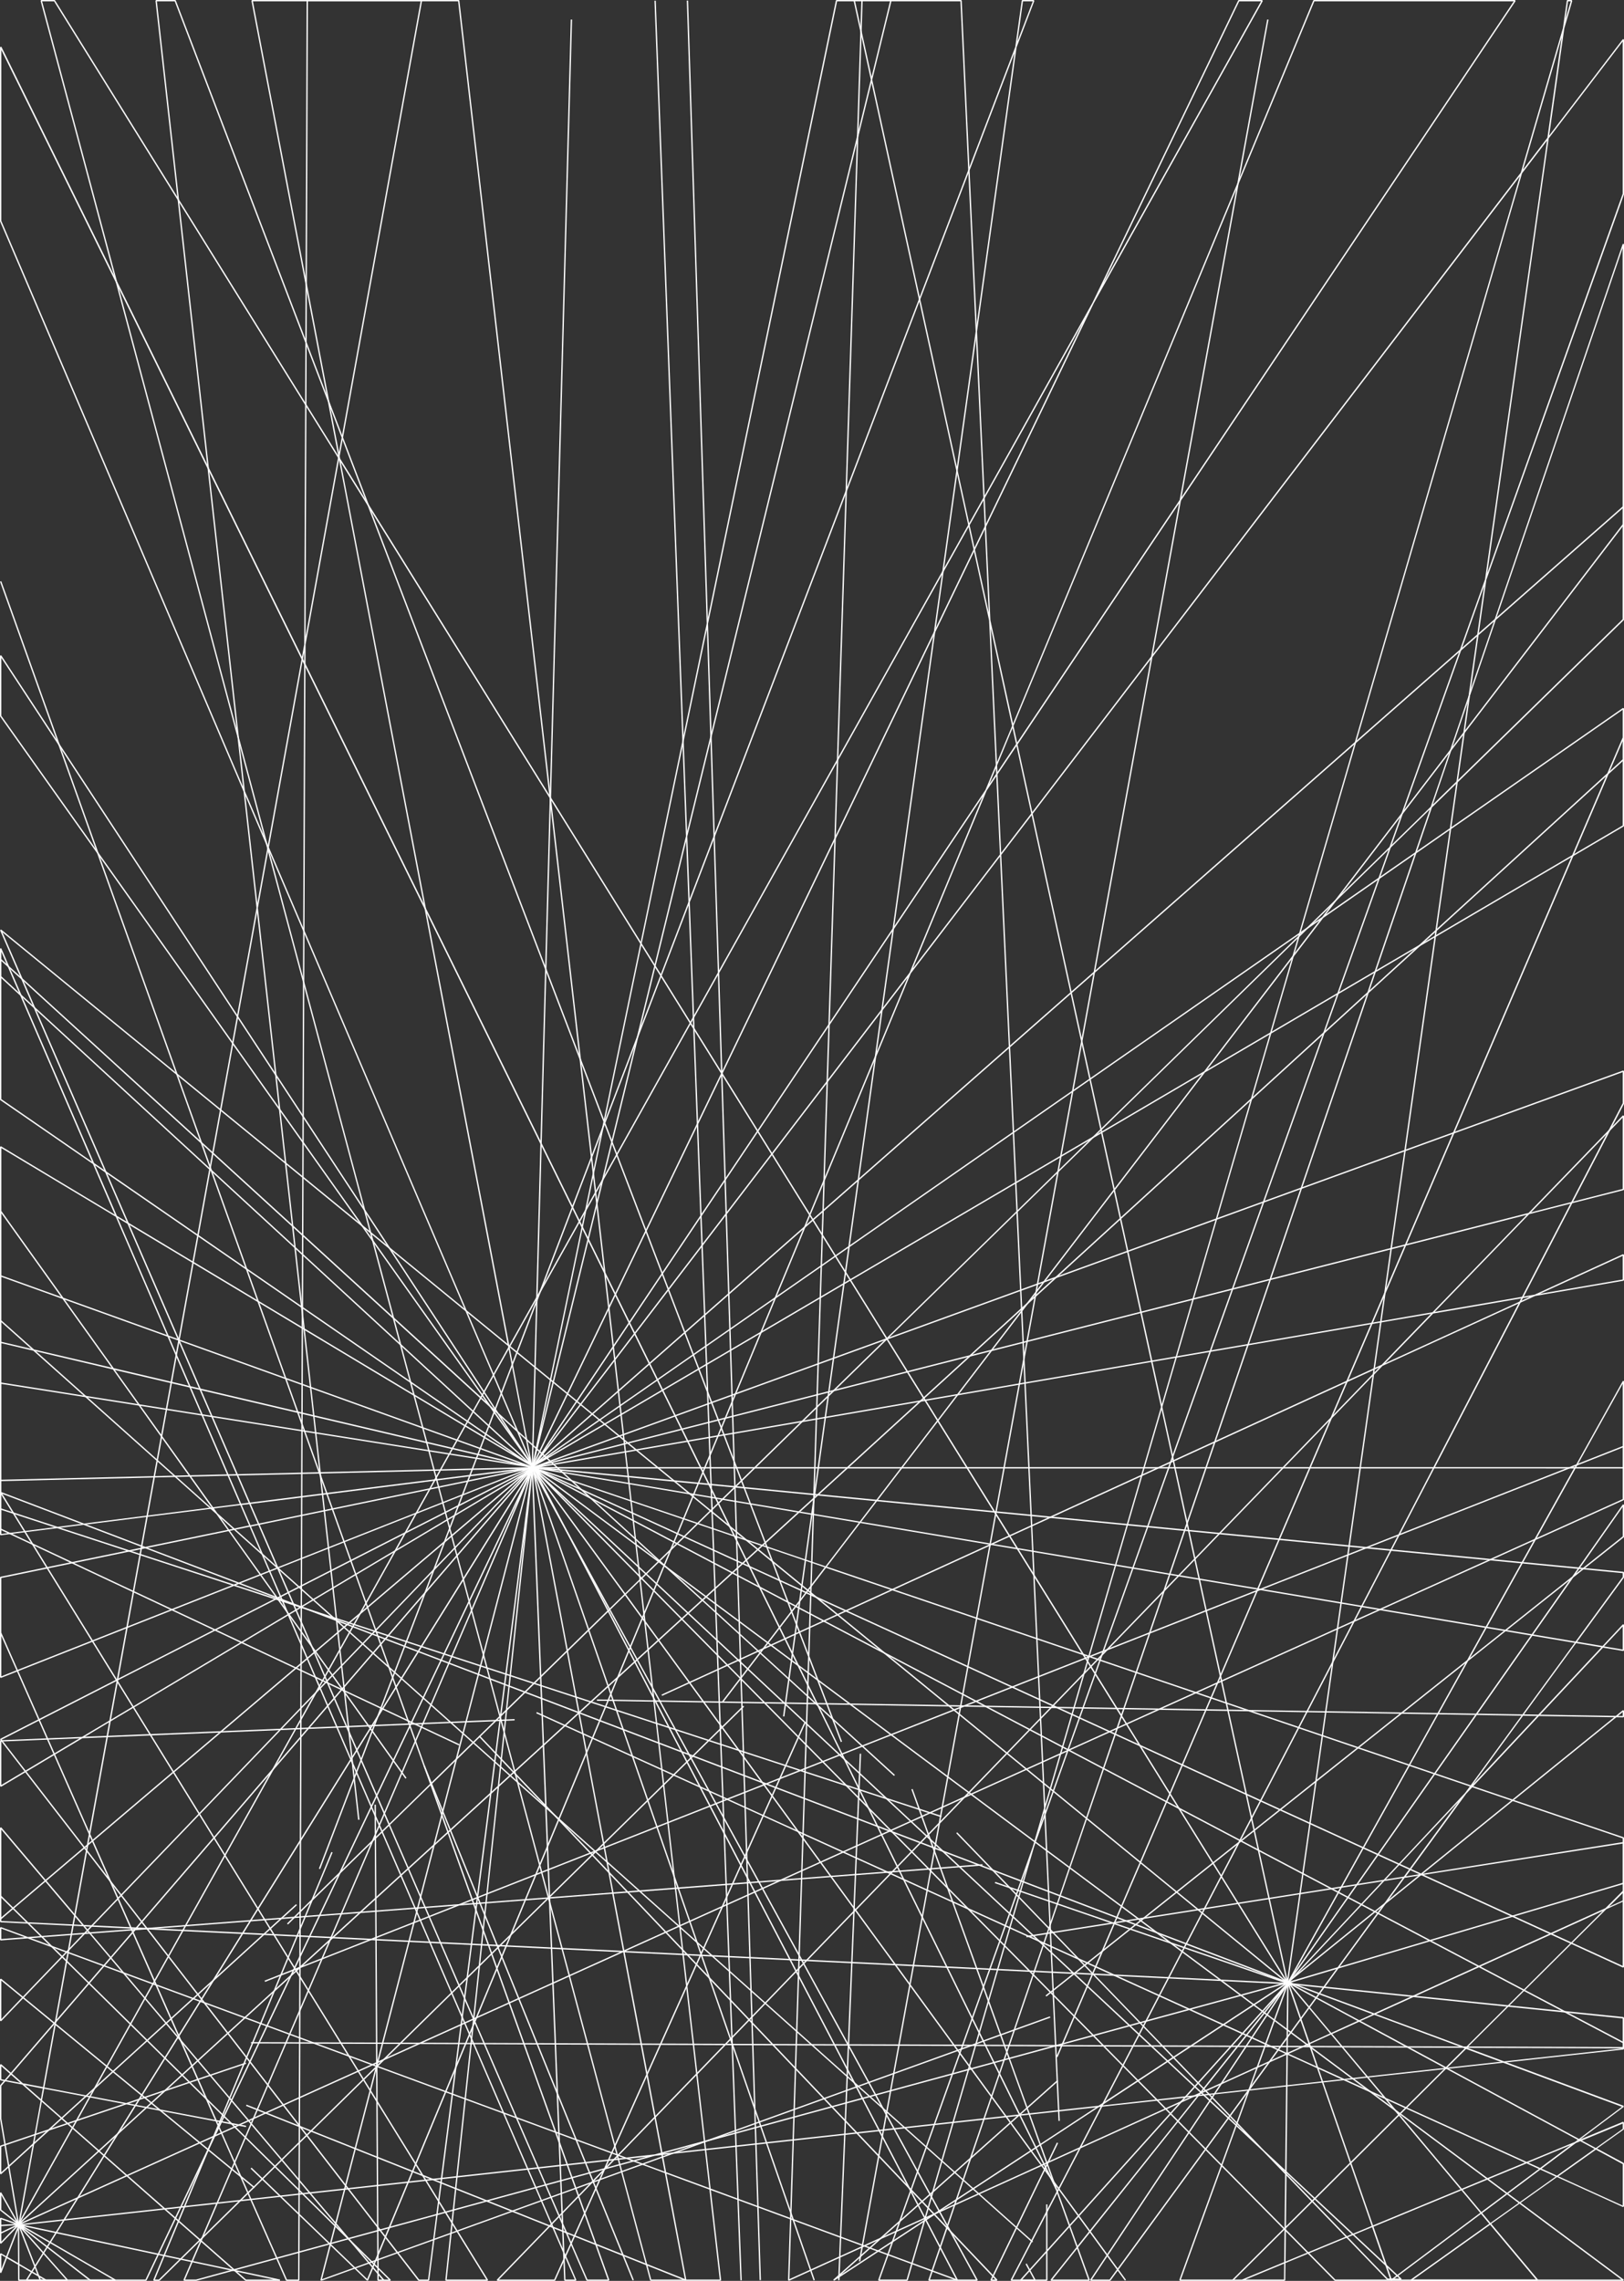 <svg xmlns="http://www.w3.org/2000/svg" xmlns:xlink="http://www.w3.org/1999/xlink" viewBox="0 0 1219.9 1713.13">
  <rect x="0" y="0" width="1219.9" height="1713.13" fill="#333333" stroke="none"/>
  <defs>
    <clipPath id="a" transform="translate(14.81 14.56)">
      <rect x="-14.81" y="-14.56" width="1219.9" height="1713.13" fill="none" />
    </clipPath>
  </defs>
  <title>spooky_2021_v6rk</title>
  <g clip-path="url(#a)">
    <path
      d="M704.1,1698.53l-218.33-80.44,15,79.88-.67.56L170,1567.14l.37-.93,329.25,131-15-79.57L6,1441.33l-20.29,1.55-.54-.5v-9.07l.68-.47,20.29,7.48L445,1406.84l-60.41-320.68.93-.33,163.32,313.09,174.3-13.3.08,1L549.3,1399.88l155.42,297.95Zm-218.55-81.59,217.68,80.21L548.21,1400l-102.07,7.79ZM8.42,1441.15l476,175.39-39.32-208.71ZM-13.81,1434v7.81l17.57-1.34Zm400-344.75L446,1406.76,547.71,1399Z"
      transform="translate(14.81 14.56)" fill="white" />
    <path
      d="M1204.59,1698.56H988l-.35-.15L813.89,1522.54l-640.12-2.31v-1l639.13,2.31L384.67,1088.16l.15-.15-.09-.06.53-.85,819.57,432.08.26.44v3.83l-.5.5-234-.84,234.32,174.55Zm-166.84-1h165.33L968.89,1523.1l-109.29-.39,75,77.77L1038,1697Zm-49.52,0h38.7l-93-96.37-84.06-78.52-34.58-.12Zm39.41-.7h8.72L948,1614.34ZM851.35,1522.68l69.22,64.66-62.36-64.64Zm117.87-.58,234.87.85v-3L390.49,1091Zm-110.59-.39,108.91.39-577-429.82,459.73,429.39,7,0L703.49,1362.36l.72-.69Zm-44.32-.17,34.49.13L402.92,1105.21Z"
      transform="translate(14.81 14.56)" fill="white" />
    <path
      d="M-1.2,1657l-.55-.83,209.87-191.52L184.3,1474l-.36-.93,26.25-10.34,982.38-896.48,11.56-26.93,1,.2V556l-.16.37-11.53,10.52-263,612.39,274-107.83.68.46v39.83l-.29.45L900.15,1249.8,779.57,1530.6l-.92-.4,120.14-279.79Zm211.93-193.38L1.25,1654.79l898.13-405.74,29.19-68Zm980.88-895.11L212.8,1461.74l716.32-282ZM929.88,1180.56l-29.15,67.88,303.36-137v-38.78ZM1204.09,542l-9.73,22.67,9.73-8.89Z"
      transform="translate(14.81 14.56)" fill="white" />
    <path
      d="M803.35,1698.56H774.72l-.39-.81,19.53-24.5-27.49-76.17-154.65,101.4-.61-.79,138-122.92-272,29.84-344.46,93.94h-9.2l-.46-.69,24.51-57.1-26.22,2.87-26,54.64-.45.28H5.11l-.42-.76,27.67-44.4L-.79,1657l-.54-.42-13.47-79.79v-24.89l.13-.33,399.6-464v0h0l.06-.07.37.27.47.21,0,.1h0l0,0L149.1,1639.59l327.83-36,265.66-72.44-72.8-201.73.94-.34,72.83,201.81L953,1473.79l.52.8-.18.23,251.27,25.6.45.49v23.39l-.44.5-319.05,35L795,1673.44l8.83,24.45Zm-27.59-1h26.88l-8.38-23.2Zm-651.54,0h8.24l338.3-92.25-322.11,35.33ZM6,1697.56h88.5l25.61-53.79-86.5,9.49Zm744.86-123-134,119.35L766,1596.11l-8-22.31Zm16.36,21.93,27.36,75.82L884.2,1560,810.69,1568Zm-781-44.39v24.62L-.43,1656,33,1652.32l348.49-559.2Zm394.86-456.35L34.29,1652.18l86.34-9.47Zm-6.26,15.47-253,531.34,26.16-2.87Zm368.14,420.88-259.64,70.81,267.15-29.31,5.65-5ZM759,1573.69l7.88,21.86,41.62-27.29Zm-2.54-4.09-4.3,3.83,5.46-.6Zm.8-.71,1.39,3.83,51.7-5.67,139.2-91.27L743.9,1531.86l13,36,22.45-20,.66.75Zm194-93-138.72,91,72.54-8Zm1.36-.1-66.14,83,317.61-34.84v-22.49Z"
      transform="translate(14.81 14.56)" fill="white" />
    <polygon
      points="707.02 1364.87 1 1134.06 1 1148.21 345.12 1310.08 344.7 1310.98 0.29 1148.98 0 1148.53 0 1133.37 0.66 1132.89 707.33 1363.92 707.02 1364.87"
      fill="white" />
    <path
      d="M734,1698.56h-4.39l-.45-.72,1.33-2.74L344.76,1289.66l.73-.69L731,1694.13l48.1-99.46.9.43-48.26,99.81,2.67,2.81Zm-3.6-1h2.43l-1.61-1.69Z"
      transform="translate(14.81 14.56)" fill="white" />
    <path
      d="M818.94,1698.56H804.48l-.41-.77L949,1479.69,772,1676.51v21.55l-.5.5H751.9l-.37-.83L771,1676.12v-35h1V1675l180.56-200.78v0l70.93-75.72-267.21,42-.16-1,268.48-42.16,61.17-65.31,82.3-112.66L385,1088l.13-1,819.56,79,.45.5v3.55l-.09.29-35.22,48.21,19.14,3.21,15.31-16.34.86.34V1225l-.58.49-15.23-2.55-102.79,109.74-45.33,62.06L1204.51,1369l.58.49V1400l-.36.48L990.61,1463.9,819.34,1698.36Zm-13.53-1h13.27L989,1464.37,953.31,1475Zm-52.39,0H771v-19.94Zm272-299.32-70.54,75.31L990,1463l48.93-67Zm15.29-2.4-48.75,66.73,212.51-62.94v-29.51Zm40.53-57.19-54.7,58.4,13.6-2.13Zm88.26-119.13L1091.34,1326l96.76-103.3Zm21,2.51,14,2.34v-17.28ZM399.2,1089.42l769.48,129,35.41-48.48V1167Z"
      transform="translate(14.81 14.56)" fill="white" />
    <path
      d="M762.67,1698.56H744.81l-.44-.73,169.92-326.64L771.2,1485l-.62-.78L915.42,1369l146-280.61-676.45,0-.17-1,819.64-297.9.67.47v24.25l0,.23-142,272.94h105l36.13-64.8.93.24v65.06l-.5.5h-36l-79.36,142.33,76.93-61.19,38-54.15.91.29v24l-.19.39-38,30.21L953,1475.12l-.84-.53,133.76-239.92-169.71,135L745.63,1697.56h16.2L755.57,1686l.88-.47,6.66,12.33ZM1088,1233,957.74,1466.63l206.42-294.19Zm-25.45-144.64L917.34,1367.49l169.86-135.11,80.27-144Zm141.56,28.87L1169,1167.35l35.14-27.95Zm-34.92-29.86h34.92v-62.63Zm-781.38,0,674.13,0,142.17-273.3V790.7Z"
      transform="translate(14.81 14.56)" fill="white" />
    <path
      d="M760.5,1669.67l-609.42-544,139.46,195.09-.81.59-142-198.71L10.23,999.93l-24.65-5.79-.39-.48v-16.3L-14,977,10.7,999l58.43,13.71L32.15,961l-46.63-16.77-.33-.47V895.16l.91-.29,46.69,65.31L385.2,1087l-.28,1-313.43-73.6,77,107.64,612.72,547ZM12.27,1000.41,145,1118.93,70,1014Zm58.33,12.67L376.67,1085,33.81,961.61Zm-84.41-19.82,22.48,5.28-22.48-20.06Zm0-49.84,44.94,16.16-44.94-62.86Z"
      transform="translate(14.81 14.56)" fill="white" />
    <polygon
      points="269.01 1366.86 116.79 0.56 117.29 0 131.6 0 132.07 0.32 632.53 1308.09 631.59 1308.44 131.26 1 117.85 1 270 1366.75 269.01 1366.86"
      fill="white" />
    <path
      d="M778.38,1630.25,599.26,1266.83,375.37,1062.46l10,23.47.39.55-.75.66L-14.64,719.35l-.17-.37V706.09l.84-.37L350.39,1038.3-14.71,523.54l-.1-.29V477.89l.92-.27,373.52,569.12,13,11.87L-14.77,151.68l0-.2V20.8l1-.22L600.07,1266.22l57.35,52.34-.68.74-55.45-50.62,178,361.13Zm-404-570,223.63,204.13L-13.81,23V151.38ZM-13.81,718.76l396,364.43-29.12-41L-13.81,707.22Zm375.66,331.36,20.51,31.25-8.77-20.54Zm-5.26-4.8,12.23,17.24-9.95-15.16Zm-2.73-3.84,2.79,2.54L-13.81,479.56v43.53Z"
      transform="translate(14.81 14.56)" fill="white" />
    <path
      d="M417.69,1698.56h-8.22l-.5-.48-.83-20.88L187.4,1166.12-14.12,1245.7l-.69-.47v-75l.4-.49,186.73-38.55-6.6-15.29-180,22.65-.57-.49V846.82l.76-.43,85.54,51.37L55,859.68l-69.63-48-.22-.41V697.86l1-.2L55.85,859l329.44,227.19,819-720.52.83.37v13.33l-.1.3L981.15,672.24l223.16-155.07.78.41v88.15l-.25.44L890.39,790.86,606.3,1162.15l598.45,203.22.34.47v97l-.71.46-613.47-281-62.83,82.12-.8-.61L590,1181.84l-203.41-93.16L831,1697.77l-.8.59L385.61,1089.07,409.13,1677l9,20.89Zm-7.74-1h7l-7.69-17.81Zm-221.62-531.8L408,1674.42l-23.45-586-.81.16Zm403.2,15.7L1204.09,1462V1366.2L605.66,1163Zm-605.34-10.79v73.83L187,1165.21l-14.27-33.06Zm408.93-79.17L590.6,1181l14.06-18.38ZM173.73,1132l14.2,32.89,190.13-75.08Zm212.48-44.53,219.09,74.4L888.1,792.2l-502.3,295Zm-400-239.72v289.82L165.3,1115,72.17,899.33Zm180.56,268.1,6.57,15.21,199.12-41.11ZM73.64,900.22l92.7,214.62,217.58-27.39.62-.24v-.09l.09-.15Zm1130.45-533L391.93,1081.7,978.46,674.11l225.63-294.89ZM976.47,676.71,396.08,1080,889.71,790.1ZM73,898.64,371.66,1078,56.59,860.75ZM-13.81,811l68.1,47-68.1-157.67Zm993-136.15L892,788.75l312.09-183.3V518.53Z"
      transform="translate(14.81 14.56)" fill="white" />
    <polygon
      points="119.56 1713.13 115.59 1713.13 115.13 1712.43 248.92 1390.99 249.84 1391.37 116.34 1712.13 119.35 1712.13 558.29 1281.12 558.99 1281.83 119.91 1712.98 119.56 1713.13"
      fill="white" />
    <path
      d="M-14,1618.5l-.84-.37v-20.69l.34-.48,36.15-12.23,185.91-169.08.68.74L24,1583.93l145.75-49.32.32.94L22.2,1585.61Zm.16-20.7V1617l33.64-30.59Z"
      transform="translate(14.81 14.56)" fill="white" />
    <path
      d="M666.58,1698.56H645.32l-.47-.66,116.09-325.28,8.5-29.14-33.08-714.7-67,87.7L261.68,1698.25l-.8.17-87.46-84.18.7-.73L261,1697.2,667,719.59,385.53,1087.94v0h0l-.14.19-.46-.33-.35-.08,0-.15,0,0,.07-.1L613.08-14.16l.49-.4h93.54l.5.47,21.54,465.48,17,77.6L971.69-14.25l.46-.31h151.09l.41.78L749.53,544.61l11.1,50.76,366.94-480.25L1159.22,6.58l2.92-20.71.5-.43h3.12l.48.64-6,20.71-11.38,80.52,55.37-72.47.9.3V131.08l0,.17L1101.69,420.88,952.8,1474.63l-1,0-85.94-393.1-95.22,266.79,10.65,230.07-1,0-10.53-227.64-7.89,22.09L667.06,1698.2Zm-20.55-1H666.2l90-308.7Zm220.49-617.78,85.68,392L1100,425.56Zm-96.94,266.78-3,10.12,3-8.48Zm.86-3,.1,2.12,94.94-266-7.75-35.48ZM737.3,627.54l33,713,87-298.32-97.17-444.5Zm-97.46-580L386.23,1085.06,725.46,578.75l7.72-18.61-5-108.61Zm218.47,994.69,7.81,35.7,234.59-657.29L1147.3,91l-18.82,24.63ZM723.49,583.48,394.32,1074.79,668.47,716ZM614-13.56,391.28,1060.19,639.36,45.31,626.49-13.56ZM760.91,596.65l97,443.53,268.94-922.4Zm-34.57-17.42L670.85,712.87l65.44-85.65-2.72-58.78ZM734.5,567l2.73,59,22.6-29.58-11.07-50.64Zm-1.21-4.56-5,12,5.19-7.74Zm.9-2.17.24,5.05,14-21-2.64-12.09Zm-4.76-103L734.08,558l11.37-27.36Zm17.06,73.37,2.74,12.56L1122.3-13.56H972.49ZM640.38,45.32l87.5,400.26L706.63-13.56H654.78Zm508.16,44L1102.39,416l101.7-285V16.62Zm9.7-75.81-29,99.4,18.32-24ZM627.51-13.56,639.9,43.1l13.85-56.66Zm535.56,0L1161.18-.14l3.91-13.42Z"
      transform="translate(14.81 14.56)" fill="white" />
    <path
      d="M226.52,1698.53l-.65-.59,158.68-611L798.74,227.55-.55,1656.5l-.87-.49L805.88,212.75l109.41-227,.45-.28h17.58l.43.74-127,227.06L385.48,1087.32l-158.4,610,546.76-197.4.34.94ZM916.06-13.56l-102.18,212,118.58-212Z"
      transform="translate(14.81 14.56)" fill="white" />
    <path
      d="M719.16,1698.56H683l-.48-.66,13.8-40.44L476.08,1255.52,526.9,1698l-.5.55H474l-.48-.37-113-422.54-51.16,49.94,133.56,372.3-.47.67h-16.3l-.46-.3-148.3-341.45-75.89,74.09-.7-.71,76.16-74.36L-14.76,684.17l.77-.59,276.7,226.35L15.68-13.93l.49-.63h9.92l.42.23,212.71,341.9L174.06-14l.49-.59h155.2l.5.44L399,584.37l252.47,405.8,408.48-398.82,144.18-422.74,1,.16v282l-.15.36L1060.81,591.9,828.12,1274.14l124.61,200.29-.74.65L801.56,1352,697.43,1657.36l22.17,40.46Zm-35.44-1h34.59L697,1658.65Zm-209.37,0h51.49l-51-444.36L443,1195.12l-81.66,79.72Zm-47.89,0h15.26l-133.16-371.2-30.42,29.7Zm49.31-444.67,221,403.29,104-304.83L519,1120.89l-52.51,51.26ZM801.91,1351,950.29,1472.4l-122.58-197ZM-13,685.66l290.74,669.42,30.48-29.76L303.41,1312l.94-.34,4.62,12.88,51.23-50L263.15,911.59Zm532.76,434.52,281.35,230.16L827,1274.27,651.26,991.76ZM264.48,912.67,361,1273.74l81.46-79.53-58.14-106.09,0-.15-17.48-91.58ZM652,991l175.44,282,231.79-679.6ZM443.72,1194.39l30.78,56.17L465.6,1173ZM385.25,1087.7l58,105.78,22.23-21.7-12-104.53L368,997.37Zm69.31-19.54,11.8,102.73,51.87-50.64Zm-.17-1.42,64.56,52.8L650.72,990.89,399.25,586.69Zm-86.66-70.9,85.55,70L398,584.71l-156.81-252ZM264,911l102.48,83.83L239.74,330.3,25.81-13.56h-9Zm940.05-739.23-142.57,418,142.57-139.19ZM240.69,329.93,397.75,582.39,329.3-13.56H175.16Z"
      transform="translate(14.81 14.56)" fill="white" />
    <polygon points="475.19 1712.81 318.23 1326.6 0.03 436.86 0.97 436.52 319.16 1326.24 476.12 1712.44 475.19 1712.81"
      fill="white" />
    <path
      d="M225.69,1389.27l-.94-.35L747.82,20.78l4.86-34.91.49-.43h8.51l.47.68L748.8,21,574.38,1274.71l-1-.14L747.21,25.18ZM753.61-13.56l-4.2,30.19L761-13.56Z"
      transform="translate(14.81 14.56)" fill="white" />
    <path
      d="M273,1698.39,47.69,1432.25l-62-3-.48-.5v-70.5l.89-.33,62.09,73.34L949.7,1474.6l-217.24-74.76.33-.95,220.55,75.9-.19,1-904.1-43.44,224.74,265.42ZM-13.81,1428.3l60.61,2.91-60.61-71.58Z"
      transform="translate(14.81 14.56)" fill="white" />
    <rect x="528.38" y="-14.5" width="1" height="1712.99" transform="translate(-11.75 31.84) rotate(-1.83)"
      fill="white" />
    <path
      d="M1140.1,1698.56h-95l-.29-.9,59.08-42-6.21-7.41-67.16,50.23-.77-.23-13.87-40-65.1,26.91-.14,12.91-.5.49H871.52l-.47-.67,57.71-158.82L577.84,1698.52l-.7-.47,10.77-335L388,1272.26l.41-.91L587.94,1362,632.2-14.08l1,0L588.93,1362.47,935.67,1520l16.41-45.16v-.75l.39-.07.29-.4,64.68,24,173.75-79,13-13,.85.35v7.09l-.29.45-13,5.92-104.53,104,117.52,43.62.12.87-32.66,24.43,0,0,32.12-13.27.69.46v5l-.21.41-20,14.23,20,10.79.26.44v32.24l-.71.46-49.59-22.54-49.4,35.12,35.1,41.91Zm-93.39-1H1139l-34.45-41.15Zm-125.9,0h28.88l.13-12Zm-8.39,0h5.77l31.64-13.07.26-24.42Zm-40.19,0H911l39.11-38.91,1.39-129.92L930,1538.49Zm-283.34-334-10.73,333.72,351.08-159.52,6.09-16.77Zm428,294.32,13.66,39.38,66.57-49.79-14.16-16.91Zm-65.75,1.2-.27,25,64.76-26.77-16.09-46.4Zm1.4-130.29-1.38,128.86,48-47.79-24.66-71.08Zm47.79,81.34,16.23,46.8,65.73-27.17-46.22-55.2Zm98.23,37.51,6.23,7.43,49-34.83-11.56-5.25Zm-14.63-17.48,14,16.71,43.26-32.35-9.24-4.2Zm71.84-10.11,48.36,22v-31.17L1184,1600Zm-119-46.2,46.48,55.51,47.43-19.61-89.23-40.55Zm106.35,40.45,11.59,5.27,28.29-20.12-10.74-5.8-3.39,1.4Zm-9.92-4.51,8.88,4,23-17.24Zm-91-41.35,89.74,40.79,36.42-15.06,2-1.52-98.88-53.39Zm-66.44-29.09,24.18,69.73,35.46-35.29-9.91-11.84Zm197.68,53.81,10.46,5.64,20.21-14.37v-4Zm-101.18-54.63,99,53.46,32.3-24.16-117.09-43.46Zm-44.67,24.38,8.52,10.18,4.35-4.33Zm-1.48-1.78,15.11,6.87,29.38-29.23-64.49-34.83-20.21,9.18ZM975.29,1538l48.69,22.13-39-46.63-15.68,7.13Zm31.94-34.63,64.09,34.61,14.11-14-67.94-25.23ZM953.16,1528l20.87,9.49-5.68-16.39Zm-16.91-6.59-5.74,15.78,20.23-9.19Zm.34-.94,14.93,6.79.53-49.35ZM953.06,1477l-.54,50.16,15.5-7Zm65.72,21.16,67.43,25,103-102.45ZM954,1476.54l15,43.18,15.34-7Zm1.22-.1,30,35.88,19.76-9Zm1.89-.11,49.06,26.49,10-4.56Zm247-69-10.28,10.24,10.28-4.67Z"
      transform="translate(14.81 14.56)" fill="white" />
    <path
      d="M596.3,1698.23,385.11,1089.36,48.89,1289.89l322.86-13.27,0,1L47.09,1291-14,1327.44l-.76-.43v-34l.48-.5L46.8,1290l338.32-201.79.73.26,211.4,609.45ZM-13.81,1293.47v32.66L45,1291.06Z"
      transform="translate(14.81 14.56)" fill="white" />
    <rect x="425.5" y="1499.84" width="395.78" height="1" transform="translate(-886.43 2076.27) rotate(-87.65)"
      fill="white" />
    <rect x="509.14" y="-14.67" width="1" height="1713.35" transform="translate(-16.62 34.41) rotate(-2.16)"
      fill="white" />
    <path
      d="M351.36,1698.56H320.18l-.49-.55,4.55-42.87L315,1640.23l-7.39,57.9-.5.43h-7.37l-.39-.19L-14.7,1292.17l.17-.76,86.62-44.21-86.82-140.46.6-.73,207.85,79.12,191.43-97.7.25.48.13,0,0,.2.1.19-.13.06-17.34,163.14,584.08,222.32,245.49-198.6-764.15-12.36,0-1,765.35,12.38,5.35-4.33.81.39v4.53l-.51.5-5.31-.08L952.62,1474.8l-.49.08L368,1252.55,325.27,1654.9l26.52,42.9Zm-30.62-1h29.73l-25.37-41Zm-20.72,0h6.68l7.49-58.68L72.62,1248.06l-86.16,44Zm15.21-58.9,9.18,14.85,42.66-401.33-2.39-.91ZM73.51,1247.6l240.88,389.7,49.33-386.39-169.94-64.69Zm1127,26.69,3.61,0v-3Zm-835.67-24,2.37.9L379.52,1135ZM195,1185.61l168.87,64.27,20.54-160.94ZM-13.1,1107.47,73,1246.75l119.53-61Z"
      transform="translate(14.81 14.56)" fill="white" />
    <path
      d="M401.82,1698.56H358.73l-.36-.85,80.35-83.06,150.86-336,.92.41-149.73,333.5,580.47-600.11L482.53,1259.15l-.41-.91,541-247.8,36.93-38.18L385.46,1088.37l-399.75,9.54-.52-.5v-73.14l.58-.49,399.58,63.14L1133.4,896.46l70.83-73.23.86.35v55.27l-.38.49-70.79,18-71,73.4L1138,957.84l66.37-30.4.71.45v19l-.41.5-66.37,11.42-114.57,52.47-584.18,604-37.28,83Zm-41.91-1H401.5l36-80.23Zm-373.72-672.7v72l396.11-9.44Zm1145.88-127L392.31,1086.18l668.94-115.13ZM1061.75,972l-36.1,37.32,108.81-49.84Zm142.34-43.31-62.23,28.5,62.23-10.71Zm0-103.86L1135.24,896l68.85-17.53Z"
      transform="translate(14.81 14.56)" fill="white" />
    <path
      d="M176,1629,2.48,1486.44l-16.43,17.09-.86-.34V1472l.82-.39L2.4,1485.08l375.09-390.45L-14,1427l-.65-.76,399-338.77.68.72L3.17,1485.71l173.47,142.52ZM-13.81,1473.06V1502L1.7,1485.8Z"
      transform="translate(14.81 14.56)" fill="white" />
    <path
      d="M278.37,1698.56h-9.21l-.5-.49-.05-8.93L-14.66,1410l.7-.72L268.6,1687.73l-2.07-346.83h1l2.07,347.82,9.12,9Zm-8.71-1h7.49l-7.54-7.43Z"
      transform="translate(14.81 14.56)" fill="white" />
    <path
      d="M209.63,1698.56h-9.21l-.46-.29-52.79-119.53L18.34,1554.26l-1.56,8.61L161.85,1690.4l33.71,7.17-.1,1H169.8l-.33-.12-8.09-7.12L3.1,1657.65l69,40-.25.93h-19l-.31-.1L2.64,1659.78l33.6,38-.37.83H-.7l-.5-.49-.06-11.66-8.34-4.86-4.24,11-1-.18v-14.17l.76-.43,3.94,2.3,8.57-22.28-12.41,12.82-.86-.35v-18.71l.67-.47,11.47,4-11.95-9.4-.19-.4v-13l.94-.24,13,23,16.62-91.78L1.92,1551.14-14.4,1548l-.41-.49v-11.34l.83-.38,16.35,14.38,15.17,2.88,34.39-190-66.69-151,.91-.4,66.1,149.64L213.71,469.49l1.8-483.55.5-.5h85.75l.49.59L214.71,469.58l-4.58,1228.49Zm-8.89-1h8.39l4.56-1222.34L53,1363l94.9,214.86,22.17,4.21-.19,1L148.36,1579Zm-30.75,0h20.72l-27.33-5.81Zm-116.94,0H70L2.77,1658.62Zm-33.2,0H34.76L.92,1659.35l13.69,35.16Zm-4.05,0h2.06L15.19,1696Zm-16,0H14.73l-.92-2.36L-.26,1687Zm-.07-11.72,13.49,7.86-13.63-35ZM.32,1656,159.85,1690,16.57,1564,0,1655.83Zm-14.13,23.06v10.61l3.34-8.67Zm4.57,1.5,8,4.65-.13-25ZM-13.81,1663v6.1L-3,1657.84Zm0-5.52v4.41L-3,1656.75Zm0-5.15v4.15l10-.63Zm0-7.18,11.05,8.69-11-19.58Zm32.33-91.83,128.15,24.35-94-212.87ZM3.85,1551.5l12.05,10.6,1.46-8Zm-17.66-4.37,14.25,2.71-14.25-12.52ZM216.51-13.56l-1.78,477.41L301.16-13.56Z"
      transform="translate(14.81 14.56)" fill="white" />
  </g>
  <line x1="952.37" y1="14.68" x2="645.67" y2="1698.45" fill="none" stroke="white" stroke-linejoin="bevel" />
  <line x1="429.24" y1="14.68" x2="399.84" y2="1102.44" fill="none" stroke="white" stroke-linejoin="bevel" />
</svg>